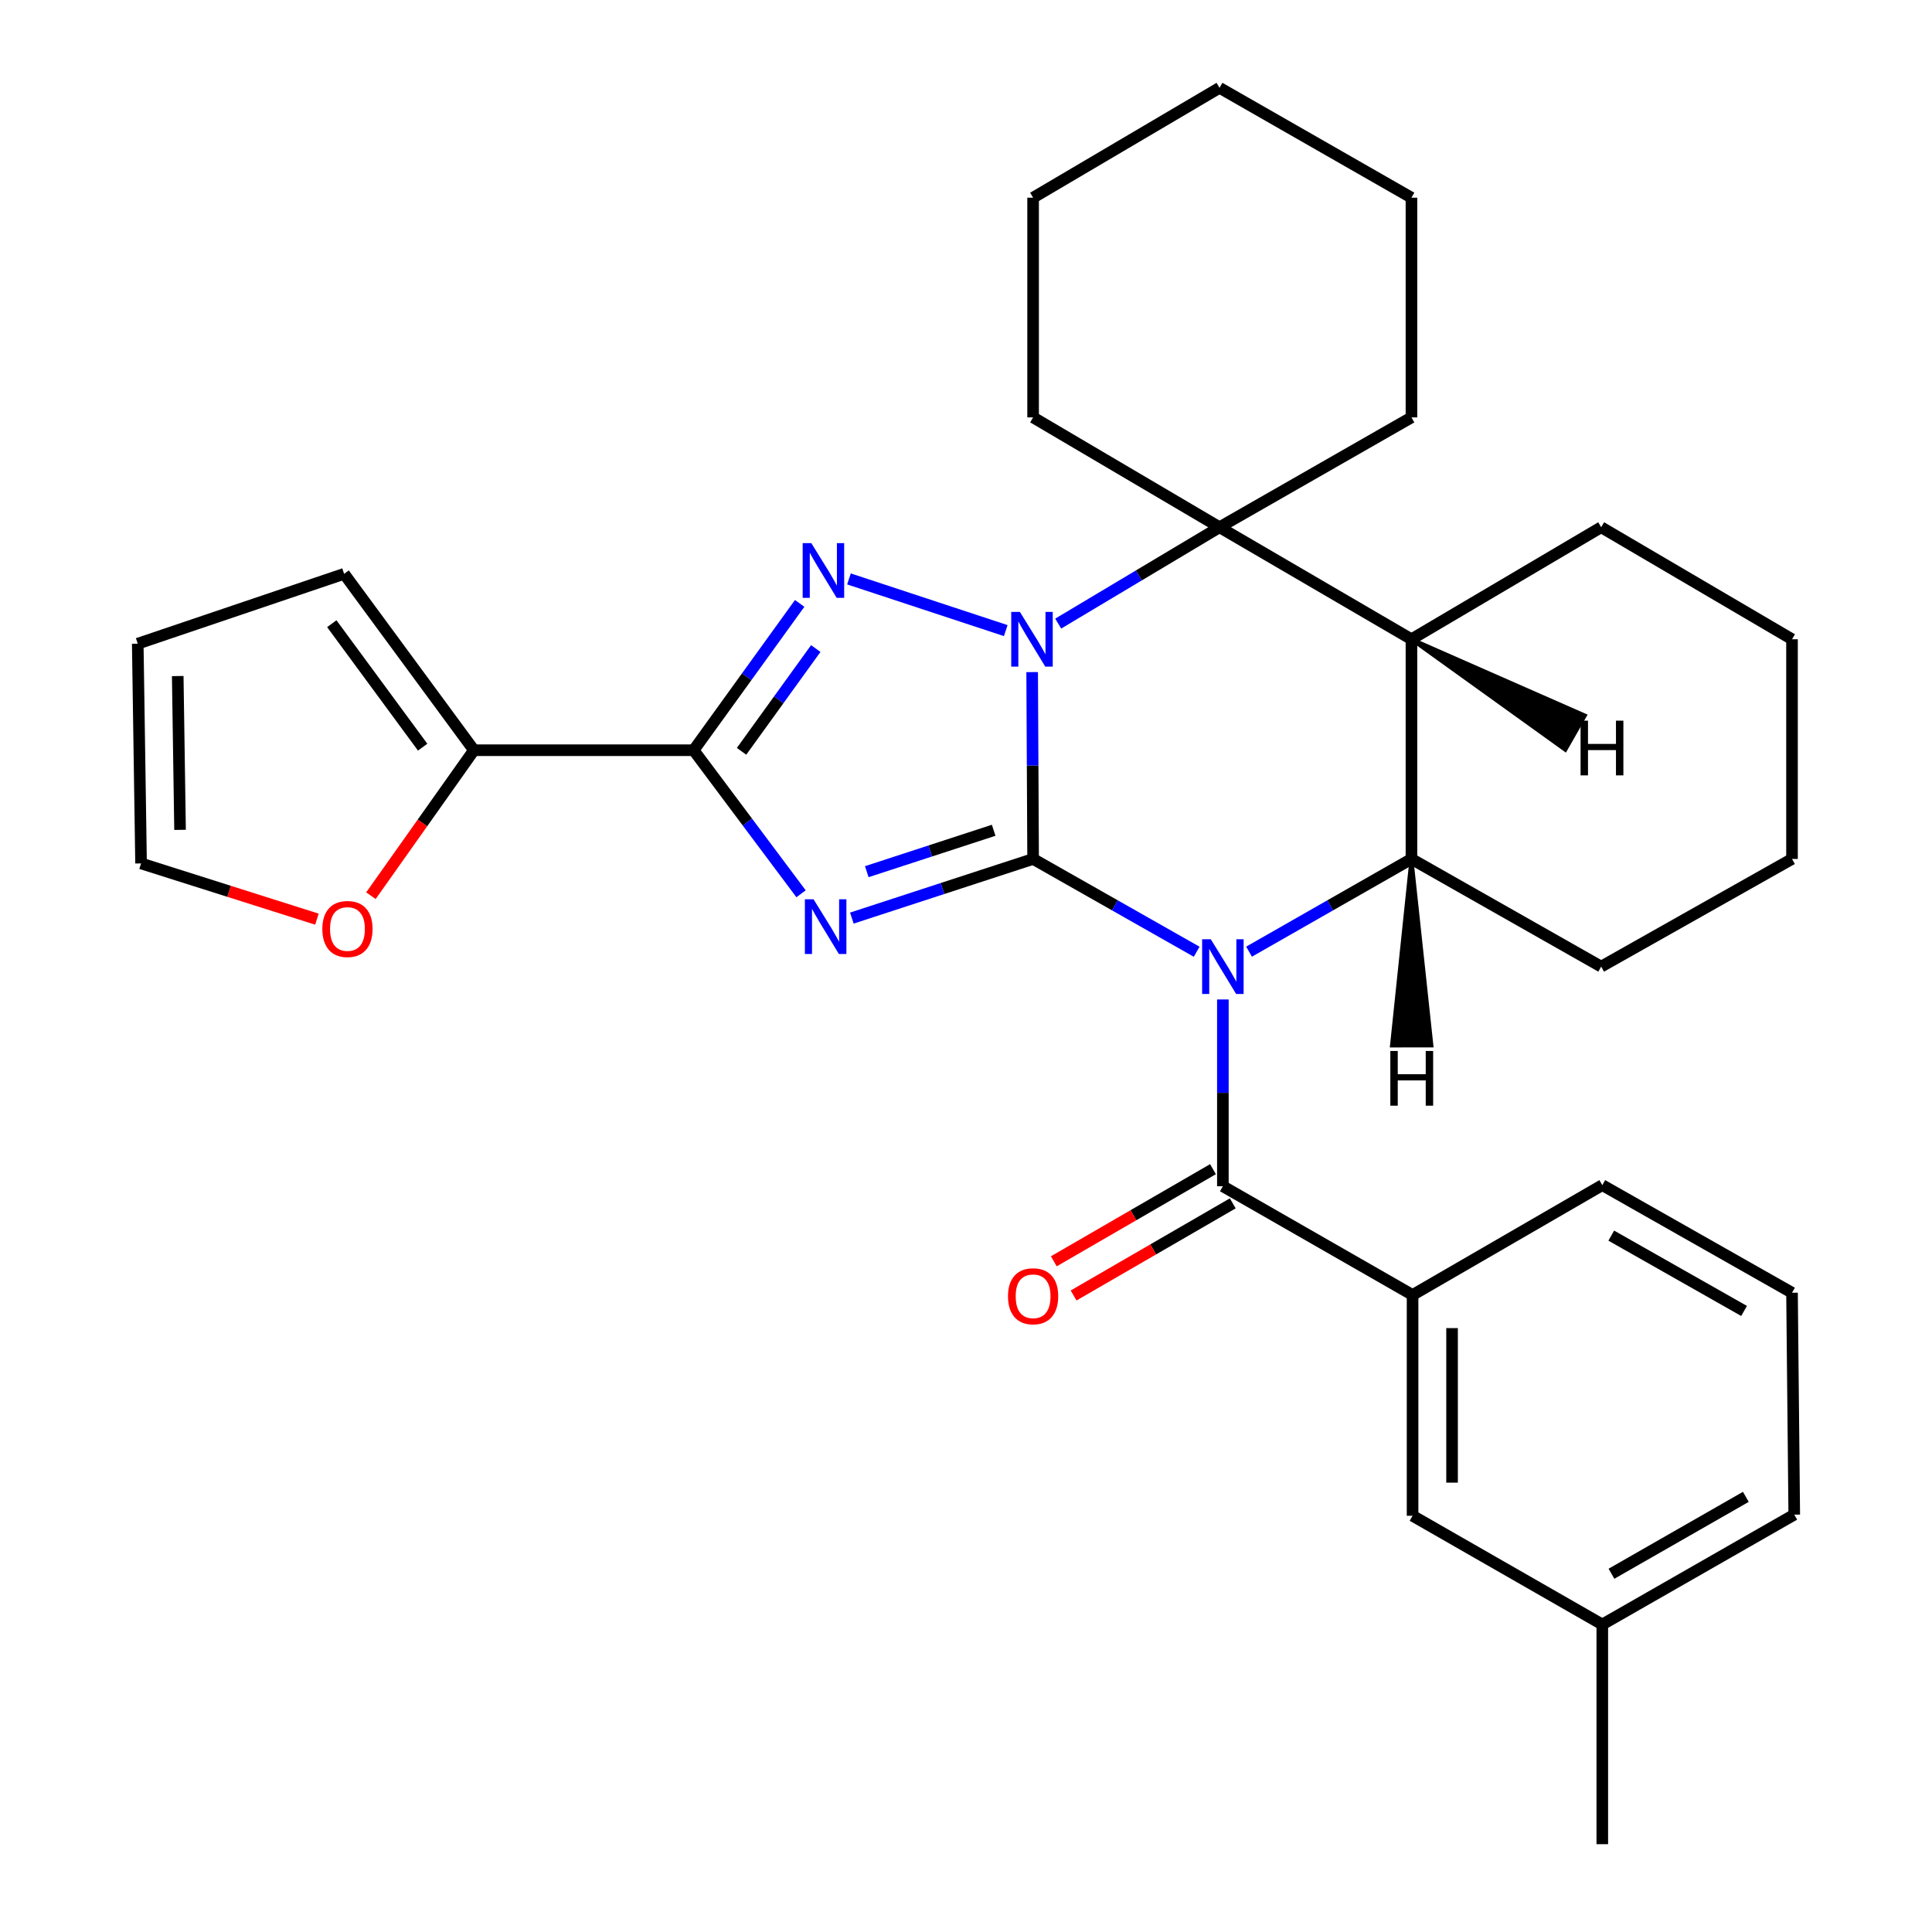 <?xml version='1.0' encoding='iso-8859-1'?>
<svg version='1.1' baseProfile='full'
              xmlns='http://www.w3.org/2000/svg'
                      xmlns:rdkit='http://www.rdkit.org/xml'
                      xmlns:xlink='http://www.w3.org/1999/xlink'
                  xml:space='preserve'
width='1000px' height='1000px' viewBox='0 0 1000 1000'>
<!-- END OF HEADER -->
<rect style='opacity:1.0;fill:#FFFFFF;stroke:none' width='1000' height='1000' x='0' y='0'> </rect>
<path class='bond-0' d='M 534.735,444.587 L 577.065,468.605' style='fill:none;fill-rule:evenodd;stroke:#000000;stroke-width:6px;stroke-linecap:butt;stroke-linejoin:miter;stroke-opacity:1' />
<path class='bond-0' d='M 577.065,468.605 L 619.394,492.622' style='fill:none;fill-rule:evenodd;stroke:#0000FF;stroke-width:6px;stroke-linecap:butt;stroke-linejoin:miter;stroke-opacity:1' />
<path class='bond-1' d='M 534.735,444.587 L 534.489,396.233' style='fill:none;fill-rule:evenodd;stroke:#000000;stroke-width:6px;stroke-linecap:butt;stroke-linejoin:miter;stroke-opacity:1' />
<path class='bond-1' d='M 534.489,396.233 L 534.243,347.88' style='fill:none;fill-rule:evenodd;stroke:#0000FF;stroke-width:6px;stroke-linecap:butt;stroke-linejoin:miter;stroke-opacity:1' />
<path class='bond-2' d='M 534.735,444.587 L 487.825,459.895' style='fill:none;fill-rule:evenodd;stroke:#000000;stroke-width:6px;stroke-linecap:butt;stroke-linejoin:miter;stroke-opacity:1' />
<path class='bond-2' d='M 487.825,459.895 L 440.914,475.203' style='fill:none;fill-rule:evenodd;stroke:#0000FF;stroke-width:6px;stroke-linecap:butt;stroke-linejoin:miter;stroke-opacity:1' />
<path class='bond-2' d='M 514.321,429.749 L 481.484,440.464' style='fill:none;fill-rule:evenodd;stroke:#000000;stroke-width:6px;stroke-linecap:butt;stroke-linejoin:miter;stroke-opacity:1' />
<path class='bond-2' d='M 481.484,440.464 L 448.646,451.18' style='fill:none;fill-rule:evenodd;stroke:#0000FF;stroke-width:6px;stroke-linecap:butt;stroke-linejoin:miter;stroke-opacity:1' />
<path class='bond-6' d='M 646.507,492.581 L 688.536,468.584' style='fill:none;fill-rule:evenodd;stroke:#0000FF;stroke-width:6px;stroke-linecap:butt;stroke-linejoin:miter;stroke-opacity:1' />
<path class='bond-6' d='M 688.536,468.584 L 730.566,444.587' style='fill:none;fill-rule:evenodd;stroke:#000000;stroke-width:6px;stroke-linecap:butt;stroke-linejoin:miter;stroke-opacity:1' />
<path class='bond-7' d='M 632.957,517.32 L 632.957,565.663' style='fill:none;fill-rule:evenodd;stroke:#0000FF;stroke-width:6px;stroke-linecap:butt;stroke-linejoin:miter;stroke-opacity:1' />
<path class='bond-7' d='M 632.957,565.663 L 632.957,614.005' style='fill:none;fill-rule:evenodd;stroke:#000000;stroke-width:6px;stroke-linecap:butt;stroke-linejoin:miter;stroke-opacity:1' />
<path class='bond-3' d='M 520.575,326.4 L 439.427,299.649' style='fill:none;fill-rule:evenodd;stroke:#0000FF;stroke-width:6px;stroke-linecap:butt;stroke-linejoin:miter;stroke-opacity:1' />
<path class='bond-5' d='M 547.723,322.773 L 589.471,297.835' style='fill:none;fill-rule:evenodd;stroke:#0000FF;stroke-width:6px;stroke-linecap:butt;stroke-linejoin:miter;stroke-opacity:1' />
<path class='bond-5' d='M 589.471,297.835 L 631.22,272.898' style='fill:none;fill-rule:evenodd;stroke:#000000;stroke-width:6px;stroke-linecap:butt;stroke-linejoin:miter;stroke-opacity:1' />
<path class='bond-4' d='M 414.622,462.618 L 386.824,425.464' style='fill:none;fill-rule:evenodd;stroke:#0000FF;stroke-width:6px;stroke-linecap:butt;stroke-linejoin:miter;stroke-opacity:1' />
<path class='bond-4' d='M 386.824,425.464 L 359.026,388.311' style='fill:none;fill-rule:evenodd;stroke:#000000;stroke-width:6px;stroke-linecap:butt;stroke-linejoin:miter;stroke-opacity:1' />
<path class='bond-31' d='M 413.906,312.318 L 386.466,350.315' style='fill:none;fill-rule:evenodd;stroke:#0000FF;stroke-width:6px;stroke-linecap:butt;stroke-linejoin:miter;stroke-opacity:1' />
<path class='bond-31' d='M 386.466,350.315 L 359.026,388.311' style='fill:none;fill-rule:evenodd;stroke:#000000;stroke-width:6px;stroke-linecap:butt;stroke-linejoin:miter;stroke-opacity:1' />
<path class='bond-31' d='M 422.244,335.684 L 403.036,362.281' style='fill:none;fill-rule:evenodd;stroke:#0000FF;stroke-width:6px;stroke-linecap:butt;stroke-linejoin:miter;stroke-opacity:1' />
<path class='bond-31' d='M 403.036,362.281 L 383.828,388.879' style='fill:none;fill-rule:evenodd;stroke:#000000;stroke-width:6px;stroke-linecap:butt;stroke-linejoin:miter;stroke-opacity:1' />
<path class='bond-9' d='M 359.026,388.311 L 245.305,388.311' style='fill:none;fill-rule:evenodd;stroke:#000000;stroke-width:6px;stroke-linecap:butt;stroke-linejoin:miter;stroke-opacity:1' />
<path class='bond-8' d='M 631.22,272.898 L 730.566,330.877' style='fill:none;fill-rule:evenodd;stroke:#000000;stroke-width:6px;stroke-linecap:butt;stroke-linejoin:miter;stroke-opacity:1' />
<path class='bond-17' d='M 631.22,272.898 L 730.566,216.043' style='fill:none;fill-rule:evenodd;stroke:#000000;stroke-width:6px;stroke-linecap:butt;stroke-linejoin:miter;stroke-opacity:1' />
<path class='bond-18' d='M 631.22,272.898 L 534.735,216.043' style='fill:none;fill-rule:evenodd;stroke:#000000;stroke-width:6px;stroke-linecap:butt;stroke-linejoin:miter;stroke-opacity:1' />
<path class='bond-19' d='M 730.566,444.587 L 828.765,500.318' style='fill:none;fill-rule:evenodd;stroke:#000000;stroke-width:6px;stroke-linecap:butt;stroke-linejoin:miter;stroke-opacity:1' />
<path class='bond-32' d='M 730.566,444.587 L 730.566,330.877' style='fill:none;fill-rule:evenodd;stroke:#000000;stroke-width:6px;stroke-linecap:butt;stroke-linejoin:miter;stroke-opacity:1' />
<path class='bond-37' d='M 730.566,444.587 L 720.471,541.153 L 740.91,541.126 Z' style='fill:#000000;fill-rule:evenodd;fill-opacity:1;stroke:#000000;stroke-width:2px;stroke-linecap:butt;stroke-linejoin:miter;stroke-opacity:1;' />
<path class='bond-10' d='M 632.957,614.005 L 731.145,670.281' style='fill:none;fill-rule:evenodd;stroke:#000000;stroke-width:6px;stroke-linecap:butt;stroke-linejoin:miter;stroke-opacity:1' />
<path class='bond-12' d='M 627.837,605.161 L 586.645,629.005' style='fill:none;fill-rule:evenodd;stroke:#000000;stroke-width:6px;stroke-linecap:butt;stroke-linejoin:miter;stroke-opacity:1' />
<path class='bond-12' d='M 586.645,629.005 L 545.453,652.848' style='fill:none;fill-rule:evenodd;stroke:#FF0000;stroke-width:6px;stroke-linecap:butt;stroke-linejoin:miter;stroke-opacity:1' />
<path class='bond-12' d='M 638.077,622.85 L 596.885,646.694' style='fill:none;fill-rule:evenodd;stroke:#000000;stroke-width:6px;stroke-linecap:butt;stroke-linejoin:miter;stroke-opacity:1' />
<path class='bond-12' d='M 596.885,646.694 L 555.692,670.538' style='fill:none;fill-rule:evenodd;stroke:#FF0000;stroke-width:6px;stroke-linecap:butt;stroke-linejoin:miter;stroke-opacity:1' />
<path class='bond-21' d='M 730.566,330.877 L 828.765,272.898' style='fill:none;fill-rule:evenodd;stroke:#000000;stroke-width:6px;stroke-linecap:butt;stroke-linejoin:miter;stroke-opacity:1' />
<path class='bond-38' d='M 730.566,330.877 L 810.194,388.102 L 820.327,370.351 Z' style='fill:#000000;fill-rule:evenodd;fill-opacity:1;stroke:#000000;stroke-width:2px;stroke-linecap:butt;stroke-linejoin:miter;stroke-opacity:1;' />
<path class='bond-11' d='M 245.305,388.311 L 218.646,425.962' style='fill:none;fill-rule:evenodd;stroke:#000000;stroke-width:6px;stroke-linecap:butt;stroke-linejoin:miter;stroke-opacity:1' />
<path class='bond-11' d='M 218.646,425.962 L 191.987,463.612' style='fill:none;fill-rule:evenodd;stroke:#FF0000;stroke-width:6px;stroke-linecap:butt;stroke-linejoin:miter;stroke-opacity:1' />
<path class='bond-13' d='M 245.305,388.311 L 178.116,297.016' style='fill:none;fill-rule:evenodd;stroke:#000000;stroke-width:6px;stroke-linecap:butt;stroke-linejoin:miter;stroke-opacity:1' />
<path class='bond-13' d='M 218.765,386.732 L 171.733,322.825' style='fill:none;fill-rule:evenodd;stroke:#000000;stroke-width:6px;stroke-linecap:butt;stroke-linejoin:miter;stroke-opacity:1' />
<path class='bond-14' d='M 731.145,670.281 L 731.145,784.559' style='fill:none;fill-rule:evenodd;stroke:#000000;stroke-width:6px;stroke-linecap:butt;stroke-linejoin:miter;stroke-opacity:1' />
<path class='bond-14' d='M 751.584,687.423 L 751.584,767.418' style='fill:none;fill-rule:evenodd;stroke:#000000;stroke-width:6px;stroke-linecap:butt;stroke-linejoin:miter;stroke-opacity:1' />
<path class='bond-22' d='M 731.145,670.281 L 829.344,613.426' style='fill:none;fill-rule:evenodd;stroke:#000000;stroke-width:6px;stroke-linecap:butt;stroke-linejoin:miter;stroke-opacity:1' />
<path class='bond-15' d='M 164.041,475.756 L 118.527,461.33' style='fill:none;fill-rule:evenodd;stroke:#FF0000;stroke-width:6px;stroke-linecap:butt;stroke-linejoin:miter;stroke-opacity:1' />
<path class='bond-15' d='M 118.527,461.33 L 73.013,446.903' style='fill:none;fill-rule:evenodd;stroke:#000000;stroke-width:6px;stroke-linecap:butt;stroke-linejoin:miter;stroke-opacity:1' />
<path class='bond-16' d='M 178.116,297.016 L 71.299,333.171' style='fill:none;fill-rule:evenodd;stroke:#000000;stroke-width:6px;stroke-linecap:butt;stroke-linejoin:miter;stroke-opacity:1' />
<path class='bond-20' d='M 731.145,784.559 L 829.344,840.835' style='fill:none;fill-rule:evenodd;stroke:#000000;stroke-width:6px;stroke-linecap:butt;stroke-linejoin:miter;stroke-opacity:1' />
<path class='bond-33' d='M 73.013,446.903 L 71.299,333.171' style='fill:none;fill-rule:evenodd;stroke:#000000;stroke-width:6px;stroke-linecap:butt;stroke-linejoin:miter;stroke-opacity:1' />
<path class='bond-33' d='M 93.193,429.535 L 91.993,349.922' style='fill:none;fill-rule:evenodd;stroke:#000000;stroke-width:6px;stroke-linecap:butt;stroke-linejoin:miter;stroke-opacity:1' />
<path class='bond-27' d='M 730.566,216.043 L 730.566,102.321' style='fill:none;fill-rule:evenodd;stroke:#000000;stroke-width:6px;stroke-linecap:butt;stroke-linejoin:miter;stroke-opacity:1' />
<path class='bond-26' d='M 534.735,216.043 L 534.735,102.321' style='fill:none;fill-rule:evenodd;stroke:#000000;stroke-width:6px;stroke-linecap:butt;stroke-linejoin:miter;stroke-opacity:1' />
<path class='bond-28' d='M 828.765,500.318 L 927.543,444.587' style='fill:none;fill-rule:evenodd;stroke:#000000;stroke-width:6px;stroke-linecap:butt;stroke-linejoin:miter;stroke-opacity:1' />
<path class='bond-25' d='M 829.344,840.835 L 829.344,954.545' style='fill:none;fill-rule:evenodd;stroke:#000000;stroke-width:6px;stroke-linecap:butt;stroke-linejoin:miter;stroke-opacity:1' />
<path class='bond-36' d='M 829.344,840.835 L 928.701,783.98' style='fill:none;fill-rule:evenodd;stroke:#000000;stroke-width:6px;stroke-linecap:butt;stroke-linejoin:miter;stroke-opacity:1' />
<path class='bond-36' d='M 834.096,814.567 L 903.646,774.768' style='fill:none;fill-rule:evenodd;stroke:#000000;stroke-width:6px;stroke-linecap:butt;stroke-linejoin:miter;stroke-opacity:1' />
<path class='bond-29' d='M 828.765,272.898 L 927.543,330.877' style='fill:none;fill-rule:evenodd;stroke:#000000;stroke-width:6px;stroke-linecap:butt;stroke-linejoin:miter;stroke-opacity:1' />
<path class='bond-23' d='M 829.344,613.426 L 927.543,669.123' style='fill:none;fill-rule:evenodd;stroke:#000000;stroke-width:6px;stroke-linecap:butt;stroke-linejoin:miter;stroke-opacity:1' />
<path class='bond-23' d='M 833.99,639.559 L 902.729,678.547' style='fill:none;fill-rule:evenodd;stroke:#000000;stroke-width:6px;stroke-linecap:butt;stroke-linejoin:miter;stroke-opacity:1' />
<path class='bond-24' d='M 927.543,669.123 L 928.701,783.98' style='fill:none;fill-rule:evenodd;stroke:#000000;stroke-width:6px;stroke-linecap:butt;stroke-linejoin:miter;stroke-opacity:1' />
<path class='bond-30' d='M 534.735,102.321 L 631.22,45.455' style='fill:none;fill-rule:evenodd;stroke:#000000;stroke-width:6px;stroke-linecap:butt;stroke-linejoin:miter;stroke-opacity:1' />
<path class='bond-34' d='M 730.566,102.321 L 631.22,45.455' style='fill:none;fill-rule:evenodd;stroke:#000000;stroke-width:6px;stroke-linecap:butt;stroke-linejoin:miter;stroke-opacity:1' />
<path class='bond-35' d='M 927.543,444.587 L 927.543,330.877' style='fill:none;fill-rule:evenodd;stroke:#000000;stroke-width:6px;stroke-linecap:butt;stroke-linejoin:miter;stroke-opacity:1' />
<path  class='atom-1' d='M 626.697 486.158
L 635.977 501.158
Q 636.897 502.638, 638.377 505.318
Q 639.857 507.998, 639.937 508.158
L 639.937 486.158
L 643.697 486.158
L 643.697 514.478
L 639.817 514.478
L 629.857 498.078
Q 628.697 496.158, 627.457 493.958
Q 626.257 491.758, 625.897 491.078
L 625.897 514.478
L 622.217 514.478
L 622.217 486.158
L 626.697 486.158
' fill='#0000FF'/>
<path  class='atom-2' d='M 527.896 316.717
L 537.176 331.717
Q 538.096 333.197, 539.576 335.877
Q 541.056 338.557, 541.136 338.717
L 541.136 316.717
L 544.896 316.717
L 544.896 345.037
L 541.016 345.037
L 531.056 328.637
Q 529.896 326.717, 528.656 324.517
Q 527.456 322.317, 527.096 321.637
L 527.096 345.037
L 523.416 345.037
L 523.416 316.717
L 527.896 316.717
' fill='#0000FF'/>
<path  class='atom-3' d='M 421.09 465.469
L 430.37 480.469
Q 431.29 481.949, 432.77 484.629
Q 434.25 487.309, 434.33 487.469
L 434.33 465.469
L 438.09 465.469
L 438.09 493.789
L 434.21 493.789
L 424.25 477.389
Q 423.09 475.469, 421.85 473.269
Q 420.65 471.069, 420.29 470.389
L 420.29 493.789
L 416.61 493.789
L 416.61 465.469
L 421.09 465.469
' fill='#0000FF'/>
<path  class='atom-4' d='M 419.943 281.13
L 429.223 296.13
Q 430.143 297.61, 431.623 300.29
Q 433.103 302.97, 433.183 303.13
L 433.183 281.13
L 436.943 281.13
L 436.943 309.45
L 433.063 309.45
L 423.103 293.05
Q 421.943 291.13, 420.703 288.93
Q 419.503 286.73, 419.143 286.05
L 419.143 309.45
L 415.463 309.45
L 415.463 281.13
L 419.943 281.13
' fill='#0000FF'/>
<path  class='atom-12' d='M 166.842 480.844
Q 166.842 474.044, 170.202 470.244
Q 173.562 466.444, 179.842 466.444
Q 186.122 466.444, 189.482 470.244
Q 192.842 474.044, 192.842 480.844
Q 192.842 487.724, 189.442 491.644
Q 186.042 495.524, 179.842 495.524
Q 173.602 495.524, 170.202 491.644
Q 166.842 487.764, 166.842 480.844
M 179.842 492.324
Q 184.162 492.324, 186.482 489.444
Q 188.842 486.524, 188.842 480.844
Q 188.842 475.284, 186.482 472.484
Q 184.162 469.644, 179.842 469.644
Q 175.522 469.644, 173.162 472.444
Q 170.842 475.244, 170.842 480.844
Q 170.842 486.564, 173.162 489.444
Q 175.522 492.324, 179.842 492.324
' fill='#FF0000'/>
<path  class='atom-13' d='M 521.735 670.94
Q 521.735 664.14, 525.095 660.34
Q 528.455 656.54, 534.735 656.54
Q 541.015 656.54, 544.375 660.34
Q 547.735 664.14, 547.735 670.94
Q 547.735 677.82, 544.335 681.74
Q 540.935 685.62, 534.735 685.62
Q 528.495 685.62, 525.095 681.74
Q 521.735 677.86, 521.735 670.94
M 534.735 682.42
Q 539.055 682.42, 541.375 679.54
Q 543.735 676.62, 543.735 670.94
Q 543.735 665.38, 541.375 662.58
Q 539.055 659.74, 534.735 659.74
Q 530.415 659.74, 528.055 662.54
Q 525.735 665.34, 525.735 670.94
Q 525.735 676.66, 528.055 679.54
Q 530.415 682.42, 534.735 682.42
' fill='#FF0000'/>
<path  class='atom-32' d='M 719.633 543.978
L 723.473 543.978
L 723.473 556.018
L 737.953 556.018
L 737.953 543.978
L 741.793 543.978
L 741.793 572.298
L 737.953 572.298
L 737.953 559.218
L 723.473 559.218
L 723.473 572.298
L 719.633 572.298
L 719.633 543.978
' fill='#000000'/>
<path  class='atom-33' d='M 818.1 373.012
L 821.94 373.012
L 821.94 385.052
L 836.42 385.052
L 836.42 373.012
L 840.26 373.012
L 840.26 401.332
L 836.42 401.332
L 836.42 388.252
L 821.94 388.252
L 821.94 401.332
L 818.1 401.332
L 818.1 373.012
' fill='#000000'/>
</svg>
